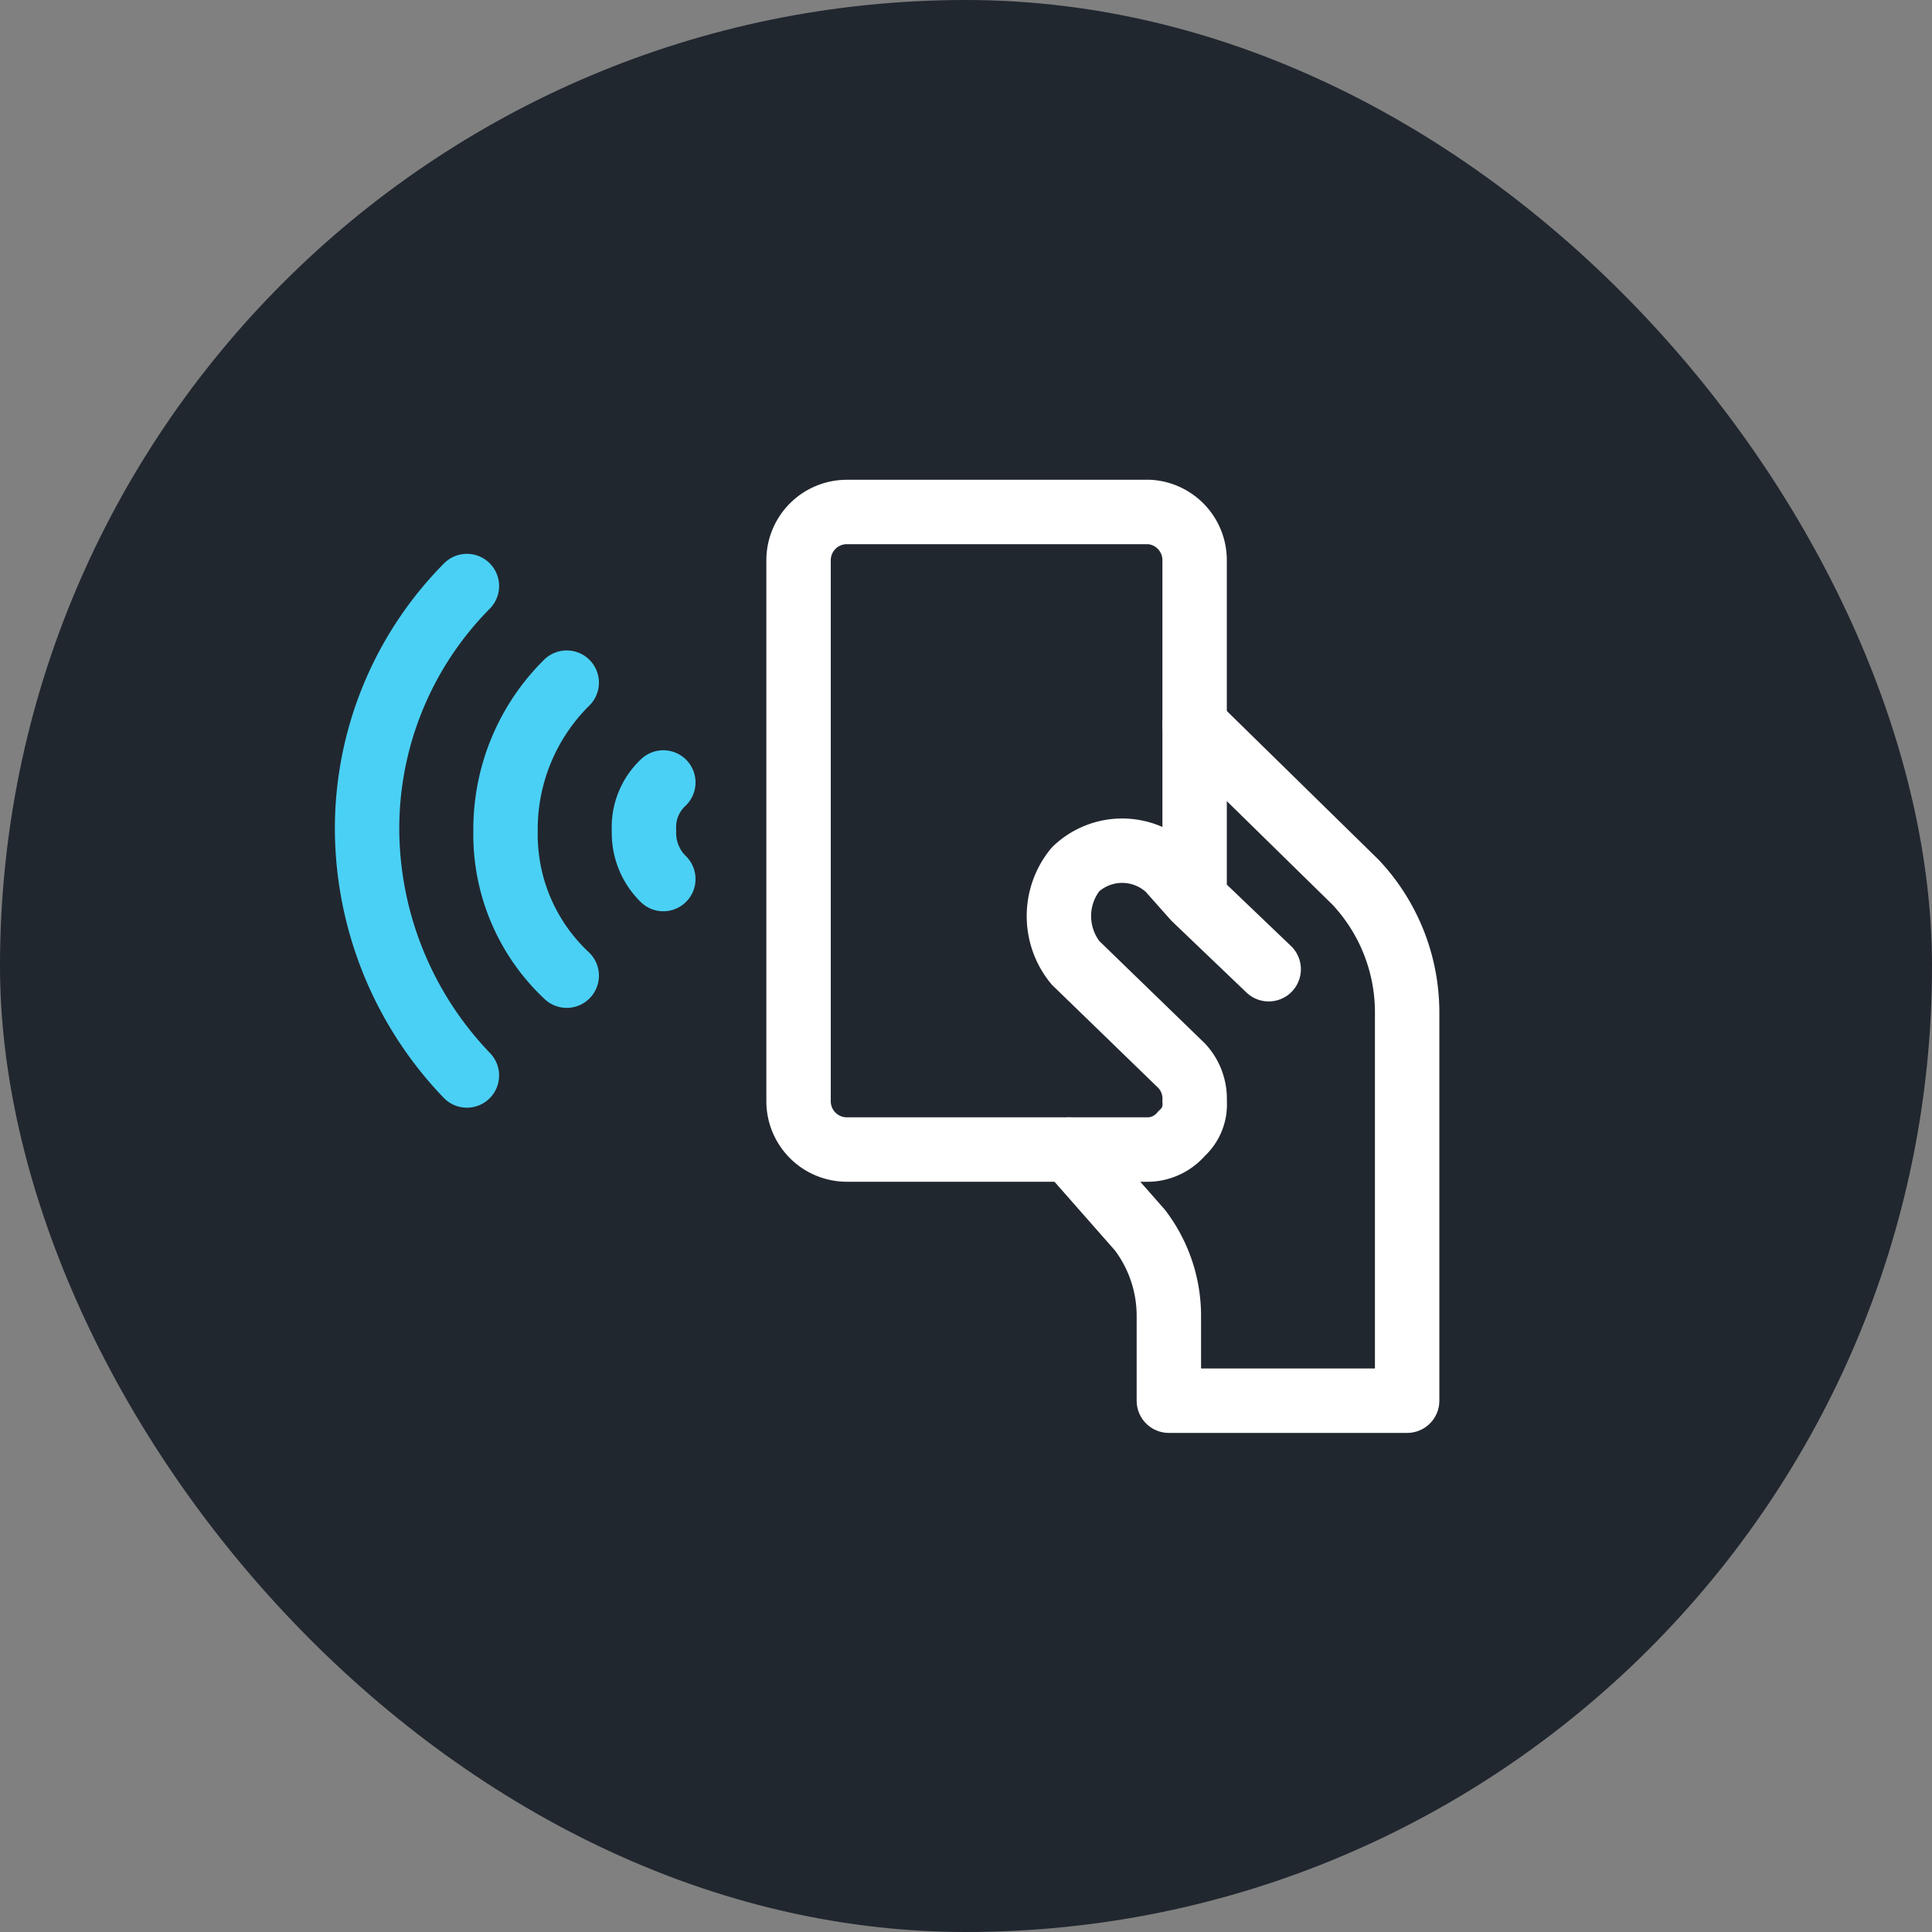 <svg xmlns="http://www.w3.org/2000/svg" viewBox="0 0 60 60"><rect x="0" y="0" width="60" height="60" fill="#808080" stroke="none"/><rect width="60" height="60" rx="30" style="fill:#21272f"/><path d="M37.1,22.5l5,4.9a5.9,5.9,0,0,1,1.6,4V43.5H36.3V40.9a4.4,4.4,0,0,0-.9-2.7l-2.2-2.5" style="fill:none;stroke:#fff;stroke-linecap:round;stroke-linejoin:round;stroke-width:2px"/><path d="M20.6,27.3a2,2,0,0,1-.6-1.5,1.9,1.9,0,0,1,.6-1.5" style="fill:none;stroke:#4ad0f4;stroke-linecap:round;stroke-linejoin:round;stroke-width:2px"/><path d="M17.6,30.3a6,6,0,0,1-1.9-4.5,6.4,6.4,0,0,1,1.9-4.6" style="fill:none;stroke:#4ad0f4;stroke-linecap:round;stroke-linejoin:round;stroke-width:2px"/><path d="M14.5,33.4a11.1,11.1,0,0,1-3.1-7.6,10.7,10.7,0,0,1,3.1-7.6" style="fill:none;stroke:#4ad0f4;stroke-linecap:round;stroke-linejoin:round;stroke-width:2px"/><path d="M37.1,27.9V17.4a1.5,1.5,0,0,0-1.4-1.5H26.3a1.5,1.5,0,0,0-1.5,1.5V34.2a1.5,1.5,0,0,0,1.5,1.5h9.4a1.4,1.4,0,0,0,1-.5,1.2,1.2,0,0,0,.4-1,1.5,1.5,0,0,0-.4-1.1l-3.3-3.2a2.3,2.3,0,0,1,0-2.9h0a2.1,2.1,0,0,1,2.9,0l.8.9,2.3,2.2" style="fill:none;stroke:#fff;stroke-linecap:round;stroke-linejoin:round;stroke-width:2px"/></svg>